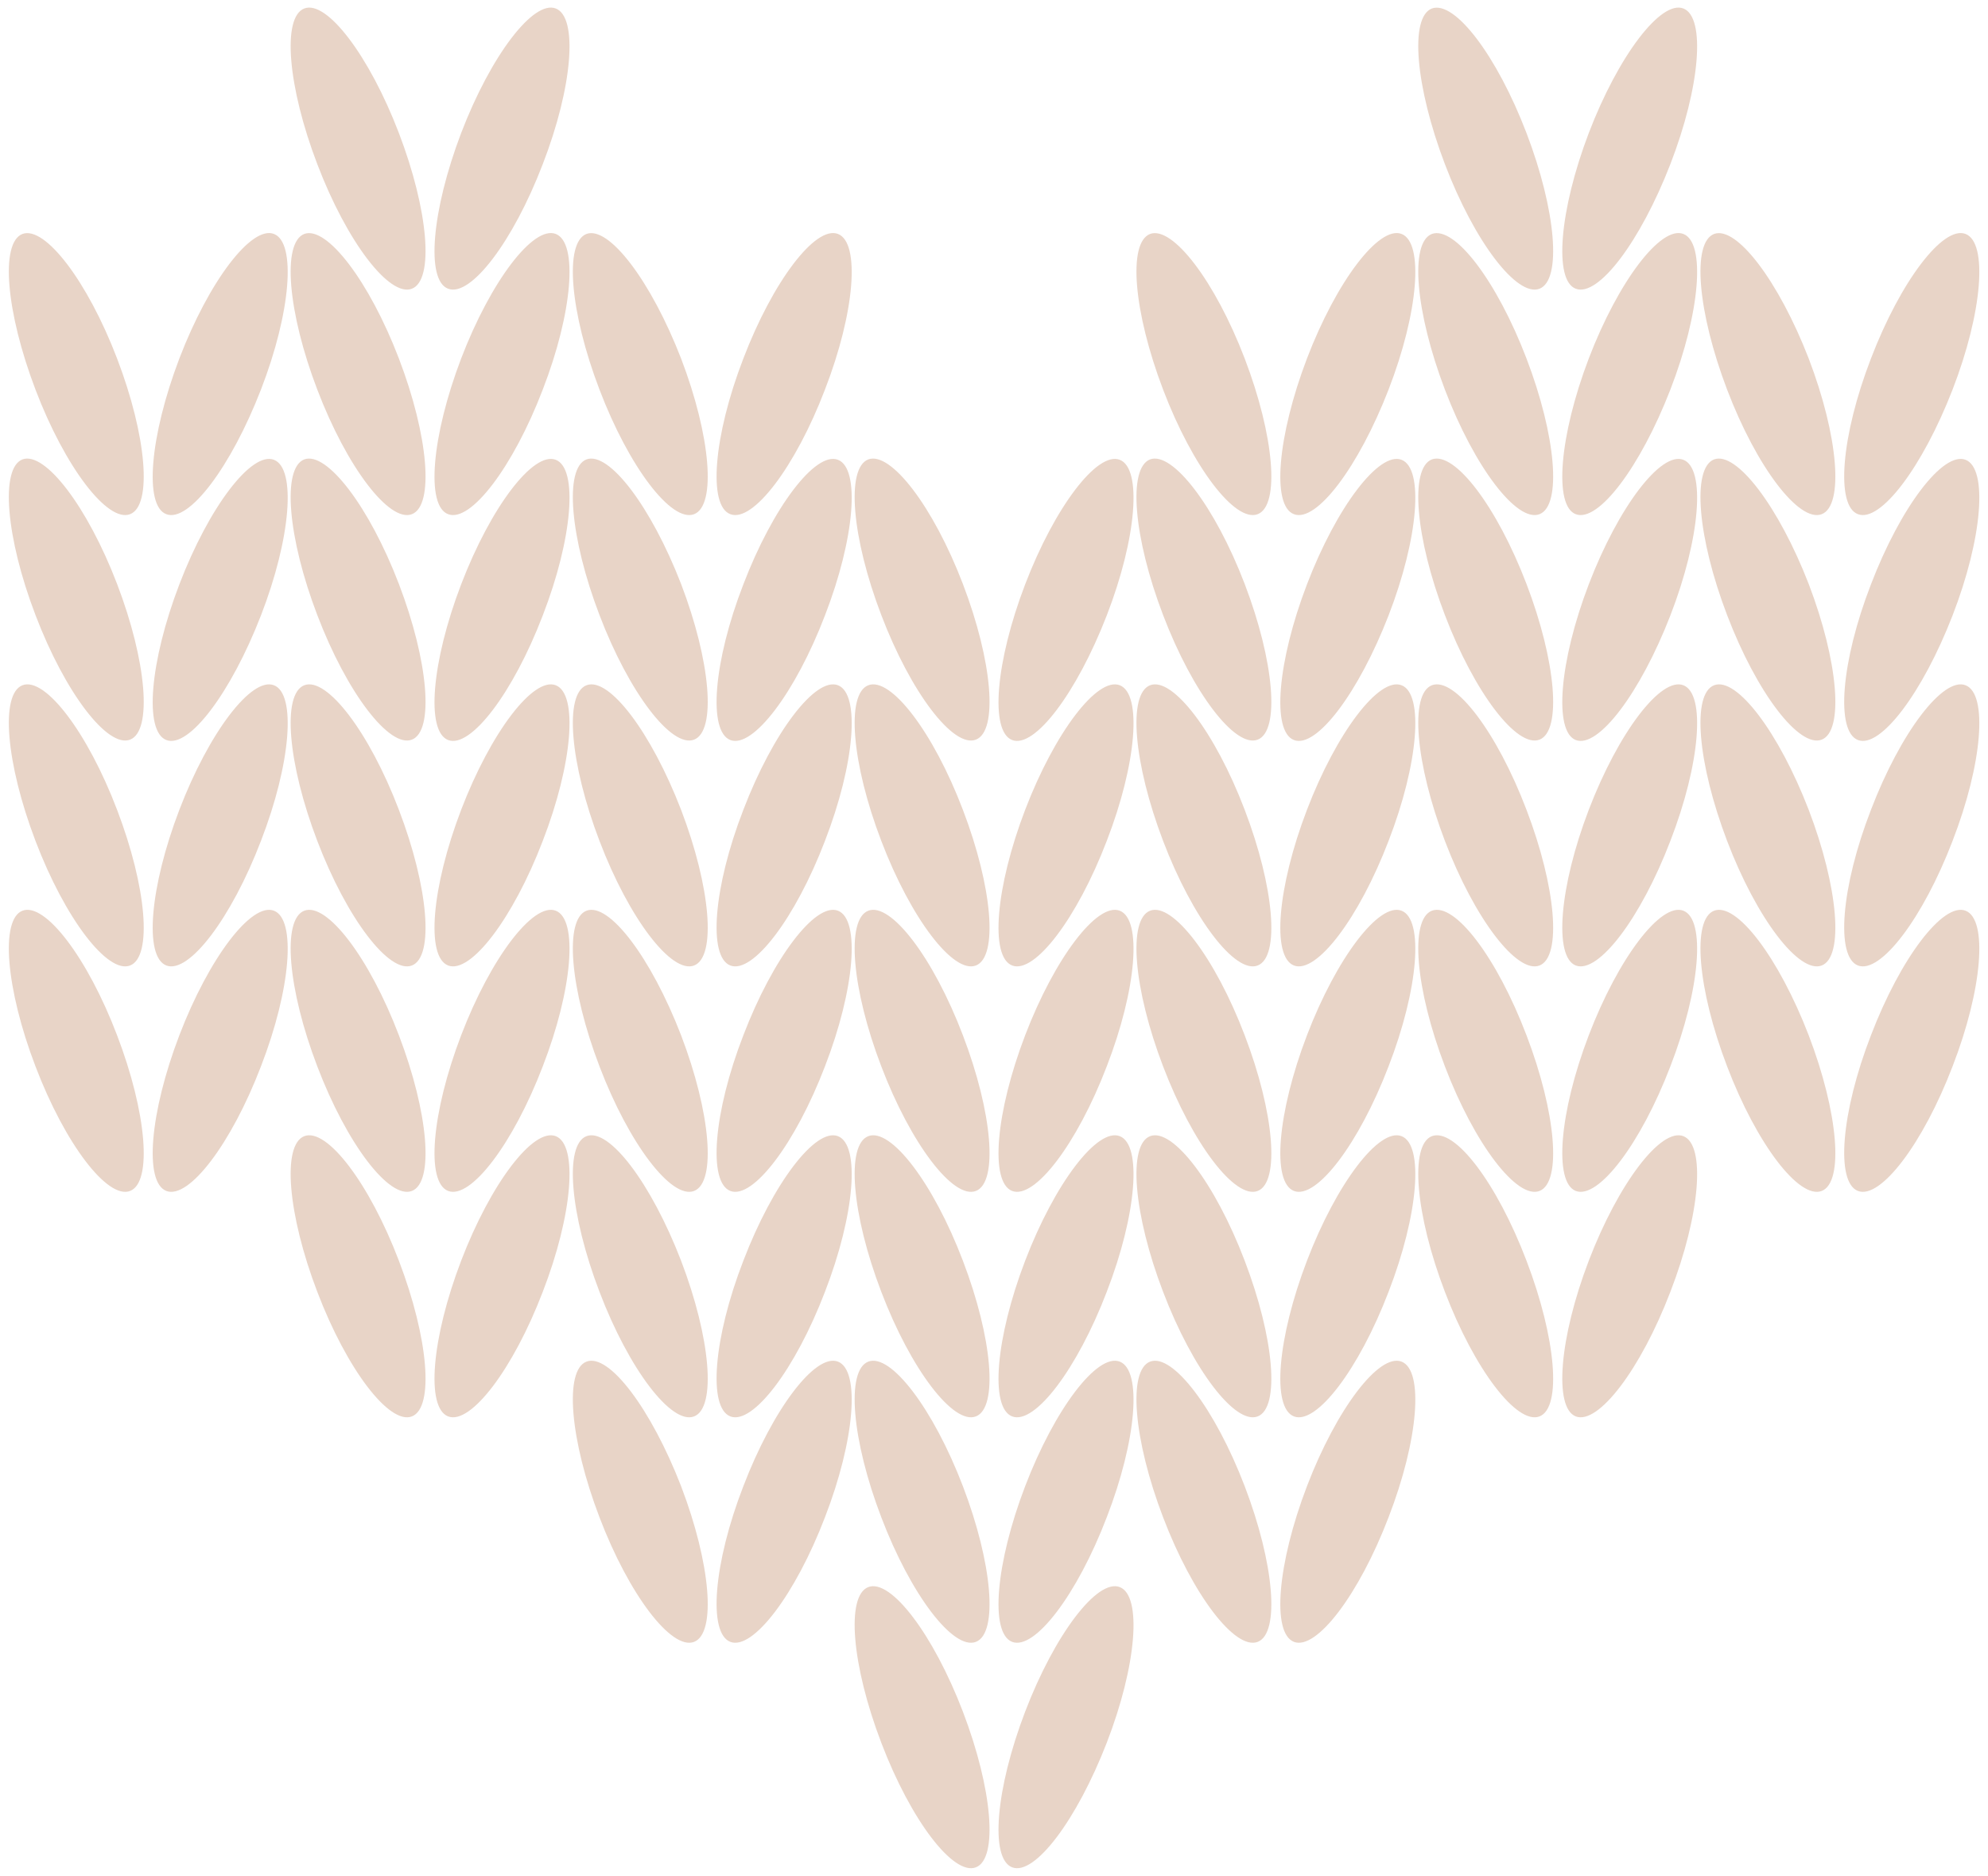 <?xml version="1.0" encoding="UTF-8" standalone="no"?><svg xmlns="http://www.w3.org/2000/svg" xmlns:xlink="http://www.w3.org/1999/xlink" fill="#000000" height="476" preserveAspectRatio="xMidYMid meet" version="1" viewBox="-2.2 12.0 504.4 476.0" width="504.4" zoomAndPan="magnify"><path d="M0 0H500V500H0z" fill="none"/><g><g><g clip-rule="evenodd" fill="#e8d4c7" fill-rule="evenodd" id="change1_1"><path d="M114.2,102.9c7.5-19.6,18.3-33.8,24-31.6c5.7,2.2,4.3,19.9-3.3,39.5 c-7.5,19.6-18.3,33.8-24,31.6C105.2,140.3,106.7,122.6,114.2,102.9z M98.4,102.9c7.5,19.6,9,37.3,3.3,39.5 c-5.7,2.2-16.5-11.9-24-31.6c-7.5-19.6-9-37.3-3.3-39.5C80.1,69.2,90.9,83.3,98.4,102.9z" fill="inherit" transform="translate(.606 .051)"/><path d="M42.7,102.9 c7.5-19.6,18.3-33.8,24-31.6c5.7,2.2,4.3,19.9-3.3,39.5s-18.3,33.8-24,31.6C33.7,140.3,35.2,122.6,42.7,102.9z M26.9,102.9 c7.5,19.6,9,37.3,3.3,39.5c-5.7,2.2-16.5-11.9-24-31.6s-9-37.3-3.3-39.5C8.6,69.2,19.4,83.3,26.9,102.9z" fill="inherit" transform="translate(.606 .051)"/><path d="M185.8,102.9 c7.5-19.6,18.3-33.8,24-31.6c5.7,2.2,4.3,19.9-3.3,39.5c-7.5,19.6-18.3,33.8-24,31.6C176.8,140.3,178.2,122.6,185.8,102.9z M170,102.9c7.5,19.6,9,37.3,3.3,39.5c-5.7,2.2-16.5-11.9-24-31.6c-7.5-19.6-9-37.3-3.3-39.5C151.7,69.2,162.4,83.3,170,102.9z" fill="inherit" transform="translate(.606 .051)"/><path d="M328.8,102.9 c7.5-19.6,18.3-33.8,24-31.6c5.7,2.2,4.3,19.9-3.3,39.5s-18.3,33.8-24,31.6C319.8,140.3,321.3,122.6,328.8,102.9z M313,102.9 c7.5,19.6,9,37.3,3.3,39.5c-5.7,2.2-16.5-11.9-24-31.6s-9-37.3-3.3-39.5C294.7,69.2,305.5,83.3,313,102.9z" fill="inherit" transform="translate(.606 .051)"/><path d="M400.3,102.9 c7.5-19.6,18.3-33.8,24-31.6c5.7,2.2,4.3,19.9-3.3,39.5s-18.3,33.8-24,31.6C391.4,140.3,392.8,122.6,400.3,102.9z M384.5,102.9 c7.5,19.6,9,37.3,3.3,39.5c-5.7,2.2-16.5-11.9-24-31.6s-9-37.3-3.3-39.5C366.3,69.2,377,83.3,384.5,102.9z" fill="inherit" transform="translate(.606 .051)"/><path d="M471.9,102.9 c7.5-19.6,18.3-33.8,24-31.6c5.7,2.2,4.3,19.9-3.3,39.5s-18.3,33.8-24,31.6C462.9,140.3,464.3,122.6,471.9,102.9z M456.1,102.9 c7.5,19.6,9,37.3,3.3,39.5c-5.7,2.2-16.5-11.9-24-31.6s-9-37.3-3.3-39.5C437.8,69.2,448.5,83.3,456.1,102.9z" fill="inherit" transform="translate(.606 .051)"/><path d="M114.2,45.7 c7.5-19.6,18.3-33.8,24-31.6c5.7,2.2,4.3,19.9-3.3,39.5c-7.5,19.6-18.3,33.8-24,31.6C105.2,83.1,106.7,65.4,114.2,45.7z M98.4,45.7c7.5,19.6,9,37.3,3.3,39.5c-5.7,2.2-16.5-11.9-24-31.6c-7.5-19.6-9-37.3-3.3-39.5S90.9,26.1,98.4,45.7z" fill="inherit" transform="translate(.606 .051)"/><path d="M400.3,45.7 c7.5-19.6,18.3-33.8,24-31.6c5.7,2.2,4.3,19.9-3.3,39.5s-18.3,33.8-24,31.6C391.4,83.1,392.8,65.4,400.3,45.7z M384.5,45.7 c7.5,19.6,9,37.3,3.3,39.5c-5.7,2.2-16.5-11.9-24-31.6s-9-37.3-3.3-39.5C366.3,12,377,26.1,384.5,45.7z" fill="inherit" transform="translate(.606 .051)"/><path d="M114.2,160.2 c7.5-19.6,18.3-33.8,24-31.6c5.7,2.2,4.3,19.9-3.3,39.5c-7.5,19.6-18.3,33.8-24,31.6C105.2,197.5,106.7,179.8,114.2,160.2z M98.4,160.1c7.5,19.6,9,37.3,3.3,39.5c-5.7,2.2-16.5-11.9-24-31.6c-7.5-19.6-9-37.3-3.3-39.5C80.1,126.4,90.9,140.5,98.4,160.1z" fill="inherit" transform="translate(.606 .051)"/><path d="M42.7,160.2 c7.5-19.6,18.3-33.8,24-31.6c5.7,2.2,4.3,19.9-3.3,39.5s-18.3,33.8-24,31.6C33.7,197.5,35.2,179.8,42.7,160.2z M26.9,160.1 c7.5,19.6,9,37.3,3.3,39.5s-16.5-11.9-24-31.6c-7.5-19.6-9-37.3-3.3-39.5C8.6,126.4,19.4,140.5,26.9,160.1z" fill="inherit" transform="translate(.606 .051)"/><path d="M185.8,160.2 c7.5-19.6,18.3-33.8,24-31.6c5.7,2.2,4.3,19.9-3.3,39.5c-7.5,19.6-18.3,33.8-24,31.6C176.8,197.5,178.2,179.8,185.8,160.2z M170,160.1c7.5,19.6,9,37.3,3.3,39.5c-5.7,2.2-16.5-11.9-24-31.6c-7.5-19.6-9-37.3-3.3-39.5C151.7,126.4,162.4,140.5,170,160.1z" fill="inherit" transform="translate(.606 .051)"/><path d="M257.3,160.2 c7.5-19.6,18.3-33.8,24-31.6c5.7,2.2,4.3,19.9-3.3,39.5s-18.3,33.8-24,31.6C248.3,197.5,249.8,179.8,257.3,160.2z M241.5,160.1 c7.5,19.6,9,37.3,3.3,39.5c-5.7,2.2-16.5-11.9-24-31.6c-7.5-19.6-9-37.3-3.3-39.5C223.2,126.4,234,140.5,241.5,160.1z" fill="inherit" transform="translate(.606 .051)"/><path d="M328.8,160.2 c7.5-19.6,18.3-33.8,24-31.6c5.7,2.2,4.3,19.9-3.3,39.5s-18.3,33.8-24,31.6C319.8,197.5,321.3,179.8,328.8,160.2z M313,160.1 c7.5,19.6,9,37.3,3.3,39.5c-5.7,2.2-16.5-11.9-24-31.6c-7.5-19.6-9-37.3-3.3-39.5C294.7,126.4,305.5,140.5,313,160.1z" fill="inherit" transform="translate(.606 .051)"/><path d="M185.8,217.4 c7.5-19.6,18.3-33.8,24-31.6c5.7,2.2,4.3,19.9-3.3,39.5c-7.5,19.6-18.3,33.8-24,31.6C176.8,254.7,178.2,237,185.8,217.4z M170,217.4c7.5,19.6,9,37.3,3.3,39.5c-5.7,2.2-16.5-11.9-24-31.6c-7.5-19.6-9-37.3-3.3-39.5C151.7,183.6,162.4,197.7,170,217.4z" fill="inherit" transform="translate(.606 .051)"/><path d="M114.2,217.4 c7.5-19.6,18.3-33.8,24-31.6c5.7,2.2,4.3,19.9-3.3,39.5c-7.5,19.6-18.3,33.8-24,31.6C105.2,254.7,106.7,237,114.2,217.4z M98.4,217.4c7.5,19.6,9,37.3,3.3,39.5c-5.7,2.2-16.5-11.9-24-31.6c-7.5-19.6-9-37.3-3.3-39.5C80.1,183.6,90.9,197.7,98.4,217.4z" fill="inherit" transform="translate(.606 .051)"/><path d="M42.7,217.4 c7.5-19.6,18.3-33.8,24-31.6s4.3,19.9-3.3,39.5c-7.5,19.6-18.3,33.8-24,31.6C33.7,254.7,35.2,237,42.7,217.4z M26.9,217.4 c7.5,19.6,9,37.3,3.3,39.5c-5.7,2.2-16.5-11.9-24-31.6s-9-37.3-3.3-39.5C8.6,183.6,19.4,197.7,26.9,217.4z" fill="inherit" transform="translate(.606 .051)"/><path d="M257.3,217.4 c7.5-19.6,18.3-33.8,24-31.6c5.7,2.2,4.3,19.9-3.3,39.5c-7.5,19.6-18.3,33.8-24,31.6C248.3,254.7,249.8,237,257.3,217.4z M241.5,217.4c7.5,19.6,9,37.3,3.3,39.5c-5.7,2.2-16.5-11.9-24-31.6c-7.5-19.6-9-37.3-3.3-39.5 C223.2,183.6,234,197.7,241.5,217.4z" fill="inherit" transform="translate(.606 .051)"/><path d="M328.8,217.4 c7.5-19.6,18.3-33.8,24-31.6c5.7,2.2,4.3,19.9-3.3,39.5c-7.5,19.6-18.3,33.8-24,31.6C319.8,254.7,321.3,237,328.8,217.4z M313,217.4c7.5,19.6,9,37.3,3.3,39.5c-5.7,2.2-16.5-11.9-24-31.6s-9-37.3-3.3-39.5C294.7,183.6,305.5,197.7,313,217.4z" fill="inherit" transform="translate(.606 .051)"/><path d="M400.3,217.4 c7.5-19.6,18.3-33.8,24-31.6c5.7,2.2,4.3,19.9-3.3,39.5c-7.5,19.6-18.3,33.8-24,31.6C391.4,254.7,392.8,237,400.3,217.4z M384.5,217.4c7.5,19.6,9,37.3,3.3,39.5c-5.7,2.2-16.5-11.9-24-31.6s-9-37.3-3.3-39.5C366.3,183.6,377,197.7,384.5,217.4z" fill="inherit" transform="translate(.606 .051)"/><path d="M471.9,217.4 c7.5-19.6,18.3-33.8,24-31.6c5.7,2.2,4.3,19.9-3.3,39.5c-7.5,19.6-18.3,33.8-24,31.6C462.9,254.7,464.3,237,471.9,217.4z M456.1,217.4c7.5,19.6,9,37.3,3.3,39.5c-5.7,2.2-16.5-11.9-24-31.6s-9-37.3-3.3-39.5C437.8,183.6,448.5,197.7,456.1,217.4z" fill="inherit" transform="translate(.606 .051)"/><path d="M257.3,274.6 c7.5-19.6,18.3-33.8,24-31.6c5.7,2.2,4.3,19.9-3.3,39.5c-7.5,19.6-18.3,33.8-24,31.6C248.3,311.9,249.8,294.2,257.3,274.6z M241.5,274.6c7.5,19.6,9,37.3,3.3,39.5c-5.7,2.2-16.5-11.9-24-31.6c-7.5-19.6-9-37.3-3.3-39.5 C223.2,240.8,234,254.9,241.5,274.6z" fill="inherit" transform="translate(.606 .051)"/><path d="M185.8,274.6 c7.5-19.6,18.3-33.8,24-31.6c5.7,2.2,4.3,19.9-3.3,39.5c-7.5,19.6-18.3,33.8-24,31.6C176.8,311.9,178.2,294.2,185.8,274.6z M170,274.6c7.5,19.6,9,37.3,3.3,39.5c-5.7,2.2-16.5-11.9-24-31.6c-7.5-19.6-9-37.3-3.3-39.5C151.7,240.8,162.4,254.9,170,274.6z" fill="inherit" transform="translate(.606 .051)"/><path d="M114.2,274.6 c7.5-19.6,18.3-33.8,24-31.6c5.7,2.2,4.3,19.9-3.3,39.5c-7.5,19.6-18.3,33.8-24,31.6C105.2,311.9,106.7,294.2,114.2,274.6z M98.4,274.6c7.5,19.6,9,37.3,3.3,39.5c-5.7,2.2-16.5-11.9-24-31.6c-7.5-19.6-9-37.3-3.3-39.5S90.9,254.9,98.4,274.6z" fill="inherit" transform="translate(.606 .051)"/><path d="M42.7,274.6 c7.5-19.6,18.3-33.8,24-31.6c5.7,2.2,4.3,19.9-3.3,39.5c-7.5,19.6-18.3,33.8-24,31.6C33.7,311.9,35.2,294.2,42.7,274.6z M26.9,274.6c7.5,19.6,9,37.3,3.3,39.5s-16.5-11.9-24-31.6c-7.5-19.6-9-37.3-3.3-39.5S19.4,254.9,26.9,274.6z" fill="inherit" transform="translate(.606 .051)"/><path d="M328.8,274.6 c7.5-19.6,18.3-33.8,24-31.6c5.7,2.2,4.3,19.9-3.3,39.5c-7.5,19.6-18.3,33.8-24,31.6C319.8,311.9,321.3,294.2,328.8,274.6z M313,274.6c7.5,19.6,9,37.3,3.3,39.5c-5.7,2.2-16.5-11.9-24-31.6c-7.5-19.6-9-37.3-3.3-39.5C294.7,240.8,305.5,254.9,313,274.6z" fill="inherit" transform="translate(.606 .051)"/><path d="M400.3,274.6 c7.5-19.6,18.3-33.8,24-31.6c5.7,2.2,4.3,19.9-3.3,39.5c-7.5,19.6-18.3,33.8-24,31.6C391.4,311.9,392.8,294.2,400.3,274.6z M384.5,274.6c7.5,19.6,9,37.3,3.3,39.5c-5.7,2.2-16.5-11.9-24-31.6c-7.5-19.6-9-37.3-3.3-39.5 C366.3,240.8,377,254.9,384.5,274.6z" fill="inherit" transform="translate(.606 .051)"/><path d="M471.9,274.6 c7.5-19.6,18.3-33.8,24-31.6c5.7,2.2,4.3,19.9-3.3,39.5c-7.5,19.6-18.3,33.8-24,31.6C462.9,311.9,464.3,294.2,471.9,274.6z M456.1,274.6c7.5,19.6,9,37.3,3.3,39.5s-16.5-11.9-24-31.6c-7.5-19.6-9-37.3-3.3-39.5C437.8,240.8,448.5,254.9,456.1,274.6z" fill="inherit" transform="translate(.606 .051)"/><path d="M400.3,160.2 c7.5-19.6,18.3-33.8,24-31.6c5.7,2.2,4.3,19.9-3.3,39.5s-18.3,33.8-24,31.6C391.4,197.5,392.8,179.8,400.3,160.2z M384.5,160.1 c7.5,19.6,9,37.3,3.3,39.5c-5.7,2.2-16.5-11.9-24-31.6c-7.5-19.6-9-37.3-3.3-39.5C366.3,126.4,377,140.5,384.5,160.1z" fill="inherit" transform="translate(.606 .051)"/><path d="M471.9,160.2 c7.5-19.6,18.3-33.8,24-31.6c5.7,2.2,4.3,19.9-3.3,39.5s-18.3,33.8-24,31.6C462.9,197.5,464.3,179.8,471.9,160.2z M456.1,160.1 c7.5,19.6,9,37.3,3.3,39.5s-16.5-11.9-24-31.6c-7.5-19.6-9-37.3-3.3-39.5C437.8,126.4,448.5,140.5,456.1,160.1z" fill="inherit" transform="translate(.606 .051)"/><path d="M257.3,331.8 c7.5-19.6,18.3-33.8,24-31.6c5.7,2.2,4.3,19.9-3.3,39.5c-7.5,19.6-18.3,33.8-24,31.6C248.3,369.1,249.8,351.4,257.3,331.8z M241.5,331.8c7.5,19.6,9,37.3,3.3,39.5c-5.7,2.2-16.5-11.9-24-31.6c-7.5-19.6-9-37.3-3.3-39.5C223.2,298,234,312.1,241.5,331.8z" fill="inherit" transform="translate(.606 .051)"/><path d="M328.8,331.8 c7.5-19.6,18.3-33.8,24-31.6c5.7,2.2,4.3,19.9-3.3,39.5c-7.5,19.6-18.3,33.8-24,31.6C319.8,369.1,321.3,351.4,328.8,331.8z M313,331.8c7.5,19.6,9,37.3,3.3,39.5c-5.7,2.2-16.5-11.9-24-31.6c-7.5-19.6-9-37.3-3.3-39.5C294.7,298,305.5,312.1,313,331.8z" fill="inherit" transform="translate(.606 .051)"/><path d="M400.3,331.8 c7.5-19.6,18.3-33.8,24-31.6c5.7,2.2,4.3,19.9-3.3,39.5c-7.5,19.6-18.3,33.8-24,31.6C391.4,369.1,392.8,351.4,400.3,331.8z M384.5,331.8c7.5,19.6,9,37.3,3.3,39.5c-5.7,2.2-16.5-11.9-24-31.6c-7.5-19.6-9-37.3-3.3-39.5C366.3,298,377,312.1,384.5,331.8z" fill="inherit" transform="translate(.606 .051)"/><path d="M185.8,331.8 c7.5-19.6,18.3-33.8,24-31.6c5.7,2.2,4.3,19.9-3.3,39.5c-7.5,19.6-18.3,33.8-24,31.6C176.8,369.1,178.2,351.4,185.8,331.8z M170,331.8c7.5,19.6,9,37.3,3.3,39.5c-5.7,2.2-16.5-11.9-24-31.6c-7.5-19.6-9-37.3-3.3-39.5C151.7,298,162.4,312.1,170,331.8z" fill="inherit" transform="translate(.606 .051)"/><path d="M114.2,331.8 c7.5-19.6,18.3-33.8,24-31.6c5.7,2.2,4.3,19.9-3.3,39.5c-7.5,19.6-18.3,33.8-24,31.6C105.2,369.1,106.7,351.4,114.2,331.8z M98.4,331.8c7.5,19.6,9,37.3,3.3,39.5c-5.7,2.2-16.5-11.9-24-31.6c-7.5-19.6-9-37.3-3.3-39.5C80.1,298,90.9,312.1,98.4,331.8z" fill="inherit" transform="translate(.606 .051)"/><path d="M257.3,389 c7.5-19.6,18.3-33.8,24-31.6c5.7,2.2,4.3,19.9-3.3,39.5c-7.5,19.6-18.3,33.8-24,31.6C248.3,426.3,249.8,408.6,257.3,389z M241.5,389c7.5,19.6,9,37.3,3.3,39.5c-5.7,2.2-16.5-11.9-24-31.6c-7.5-19.6-9-37.3-3.3-39.5C223.2,355.2,234,369.4,241.5,389z" fill="inherit" transform="translate(.606 .051)"/><path d="M328.8,389 c7.5-19.6,18.3-33.8,24-31.6c5.7,2.2,4.3,19.9-3.3,39.5c-7.5,19.6-18.3,33.8-24,31.6C319.8,426.3,321.3,408.6,328.8,389z M313,389c7.5,19.6,9,37.3,3.3,39.5c-5.7,2.2-16.5-11.9-24-31.6c-7.5-19.6-9-37.3-3.3-39.5C294.7,355.2,305.5,369.4,313,389z" fill="inherit" transform="translate(.606 .051)"/><path d="M185.8,389 c7.5-19.6,18.3-33.8,24-31.6c5.7,2.2,4.3,19.9-3.3,39.5c-7.5,19.6-18.3,33.8-24,31.6C176.8,426.3,178.2,408.6,185.8,389z M170,389c7.5,19.6,9,37.3,3.3,39.5c-5.7,2.2-16.5-11.9-24-31.6c-7.5-19.6-9-37.3-3.3-39.5C151.7,355.2,162.4,369.4,170,389z" fill="inherit" transform="translate(.606 .051)"/><path d="M257.3,446.2 c7.5-19.6,18.3-33.8,24-31.6c5.7,2.2,4.3,19.9-3.3,39.5s-18.3,33.8-24,31.6C248.3,483.5,249.8,465.8,257.3,446.2z M241.5,446.2 c7.5,19.6,9,37.3,3.3,39.5c-5.7,2.2-16.5-11.9-24-31.6c-7.5-19.6-9-37.3-3.3-39.5C223.2,412.4,234,426.6,241.5,446.2z" fill="inherit" transform="translate(.606 .051)"/></g></g></g></svg>